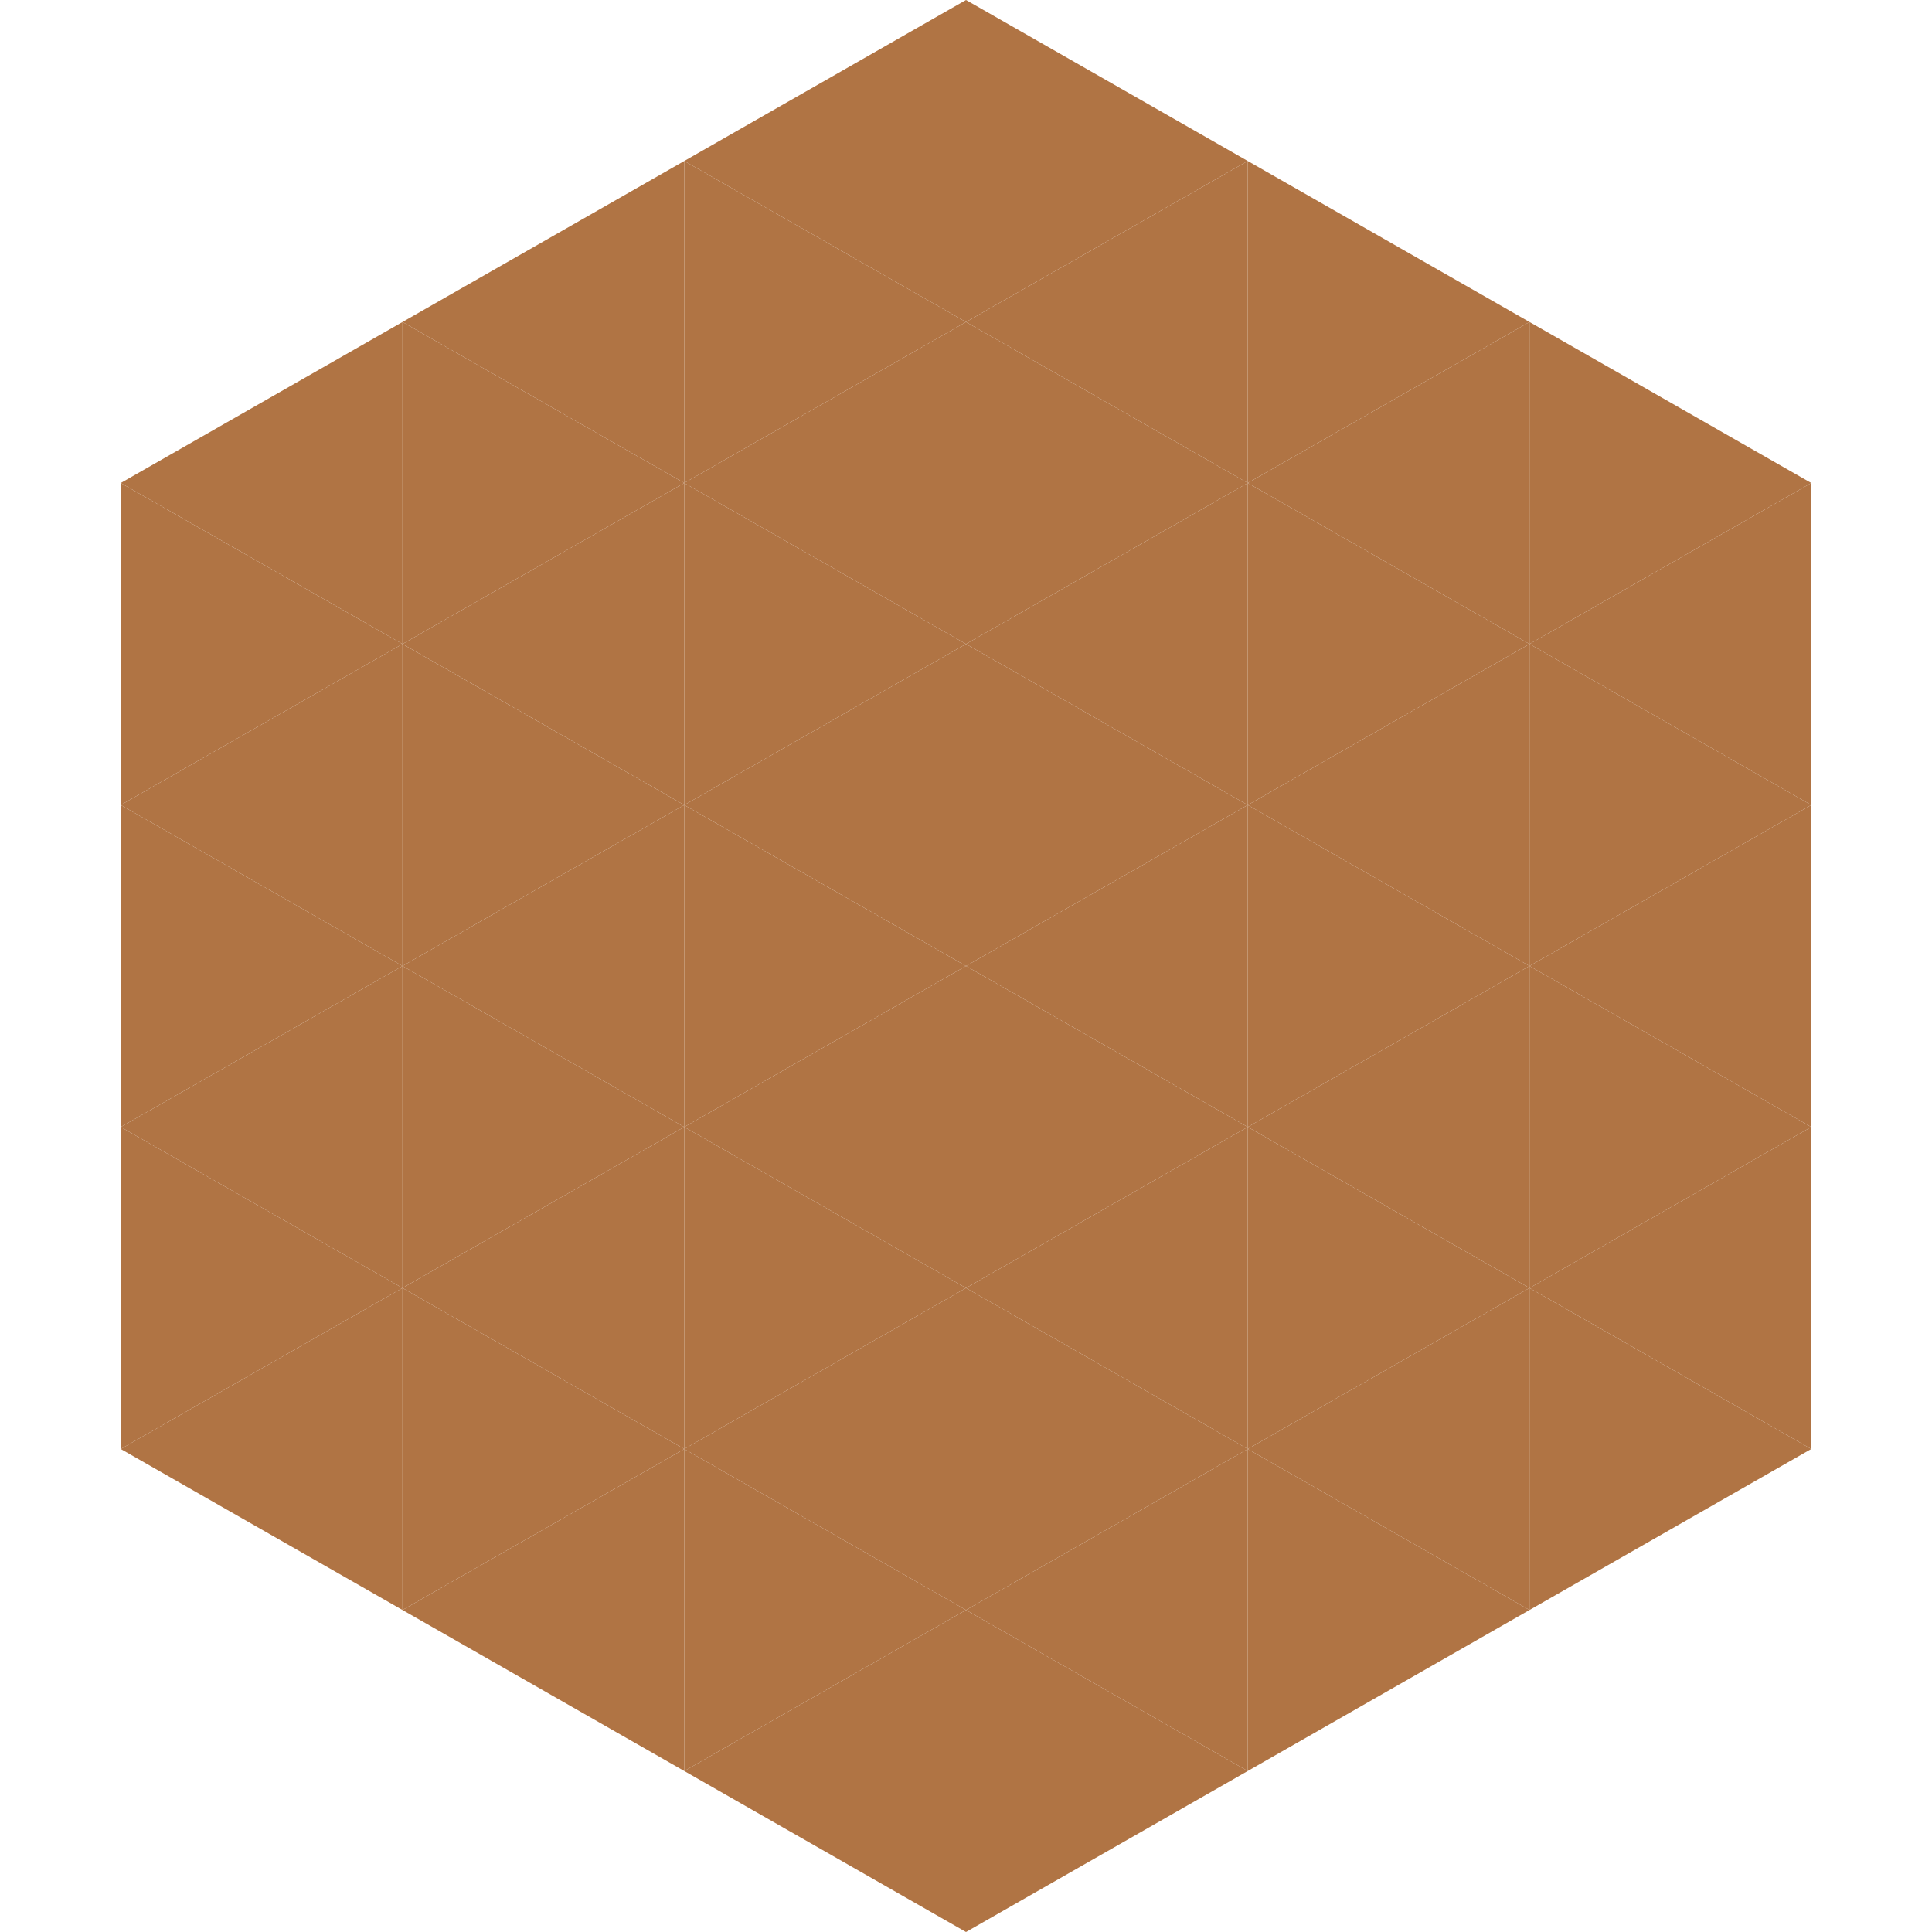 <?xml version="1.0"?>
<!-- Generated by SVGo -->
<svg width="240" height="240"
     xmlns="http://www.w3.org/2000/svg"
     xmlns:xlink="http://www.w3.org/1999/xlink">
<polygon points="50,40 15,60 50,80" style="fill:rgb(176,116,68)" />
<polygon points="190,40 225,60 190,80" style="fill:rgb(176,116,68)" />
<polygon points="15,60 50,80 15,100" style="fill:rgb(176,116,68)" />
<polygon points="225,60 190,80 225,100" style="fill:rgb(176,116,68)" />
<polygon points="50,80 15,100 50,120" style="fill:rgb(176,116,68)" />
<polygon points="190,80 225,100 190,120" style="fill:rgb(176,116,68)" />
<polygon points="15,100 50,120 15,140" style="fill:rgb(176,116,68)" />
<polygon points="225,100 190,120 225,140" style="fill:rgb(176,116,68)" />
<polygon points="50,120 15,140 50,160" style="fill:rgb(176,116,68)" />
<polygon points="190,120 225,140 190,160" style="fill:rgb(176,116,68)" />
<polygon points="15,140 50,160 15,180" style="fill:rgb(176,116,68)" />
<polygon points="225,140 190,160 225,180" style="fill:rgb(176,116,68)" />
<polygon points="50,160 15,180 50,200" style="fill:rgb(176,116,68)" />
<polygon points="190,160 225,180 190,200" style="fill:rgb(176,116,68)" />
<polygon points="15,180 50,200 15,220" style="fill:rgb(255,255,255); fill-opacity:0" />
<polygon points="225,180 190,200 225,220" style="fill:rgb(255,255,255); fill-opacity:0" />
<polygon points="50,0 85,20 50,40" style="fill:rgb(255,255,255); fill-opacity:0" />
<polygon points="190,0 155,20 190,40" style="fill:rgb(255,255,255); fill-opacity:0" />
<polygon points="85,20 50,40 85,60" style="fill:rgb(176,116,68)" />
<polygon points="155,20 190,40 155,60" style="fill:rgb(176,116,68)" />
<polygon points="50,40 85,60 50,80" style="fill:rgb(176,116,68)" />
<polygon points="190,40 155,60 190,80" style="fill:rgb(176,116,68)" />
<polygon points="85,60 50,80 85,100" style="fill:rgb(176,116,68)" />
<polygon points="155,60 190,80 155,100" style="fill:rgb(176,116,68)" />
<polygon points="50,80 85,100 50,120" style="fill:rgb(176,116,68)" />
<polygon points="190,80 155,100 190,120" style="fill:rgb(176,116,68)" />
<polygon points="85,100 50,120 85,140" style="fill:rgb(176,116,68)" />
<polygon points="155,100 190,120 155,140" style="fill:rgb(176,116,68)" />
<polygon points="50,120 85,140 50,160" style="fill:rgb(176,116,68)" />
<polygon points="190,120 155,140 190,160" style="fill:rgb(176,116,68)" />
<polygon points="85,140 50,160 85,180" style="fill:rgb(176,116,68)" />
<polygon points="155,140 190,160 155,180" style="fill:rgb(176,116,68)" />
<polygon points="50,160 85,180 50,200" style="fill:rgb(176,116,68)" />
<polygon points="190,160 155,180 190,200" style="fill:rgb(176,116,68)" />
<polygon points="85,180 50,200 85,220" style="fill:rgb(176,116,68)" />
<polygon points="155,180 190,200 155,220" style="fill:rgb(176,116,68)" />
<polygon points="120,0 85,20 120,40" style="fill:rgb(176,116,68)" />
<polygon points="120,0 155,20 120,40" style="fill:rgb(176,116,68)" />
<polygon points="85,20 120,40 85,60" style="fill:rgb(176,116,68)" />
<polygon points="155,20 120,40 155,60" style="fill:rgb(176,116,68)" />
<polygon points="120,40 85,60 120,80" style="fill:rgb(176,116,68)" />
<polygon points="120,40 155,60 120,80" style="fill:rgb(176,116,68)" />
<polygon points="85,60 120,80 85,100" style="fill:rgb(176,116,68)" />
<polygon points="155,60 120,80 155,100" style="fill:rgb(176,116,68)" />
<polygon points="120,80 85,100 120,120" style="fill:rgb(176,116,68)" />
<polygon points="120,80 155,100 120,120" style="fill:rgb(176,116,68)" />
<polygon points="85,100 120,120 85,140" style="fill:rgb(176,116,68)" />
<polygon points="155,100 120,120 155,140" style="fill:rgb(176,116,68)" />
<polygon points="120,120 85,140 120,160" style="fill:rgb(176,116,68)" />
<polygon points="120,120 155,140 120,160" style="fill:rgb(176,116,68)" />
<polygon points="85,140 120,160 85,180" style="fill:rgb(176,116,68)" />
<polygon points="155,140 120,160 155,180" style="fill:rgb(176,116,68)" />
<polygon points="120,160 85,180 120,200" style="fill:rgb(176,116,68)" />
<polygon points="120,160 155,180 120,200" style="fill:rgb(176,116,68)" />
<polygon points="85,180 120,200 85,220" style="fill:rgb(176,116,68)" />
<polygon points="155,180 120,200 155,220" style="fill:rgb(176,116,68)" />
<polygon points="120,200 85,220 120,240" style="fill:rgb(176,116,68)" />
<polygon points="120,200 155,220 120,240" style="fill:rgb(176,116,68)" />
<polygon points="85,220 120,240 85,260" style="fill:rgb(255,255,255); fill-opacity:0" />
<polygon points="155,220 120,240 155,260" style="fill:rgb(255,255,255); fill-opacity:0" />
</svg>
